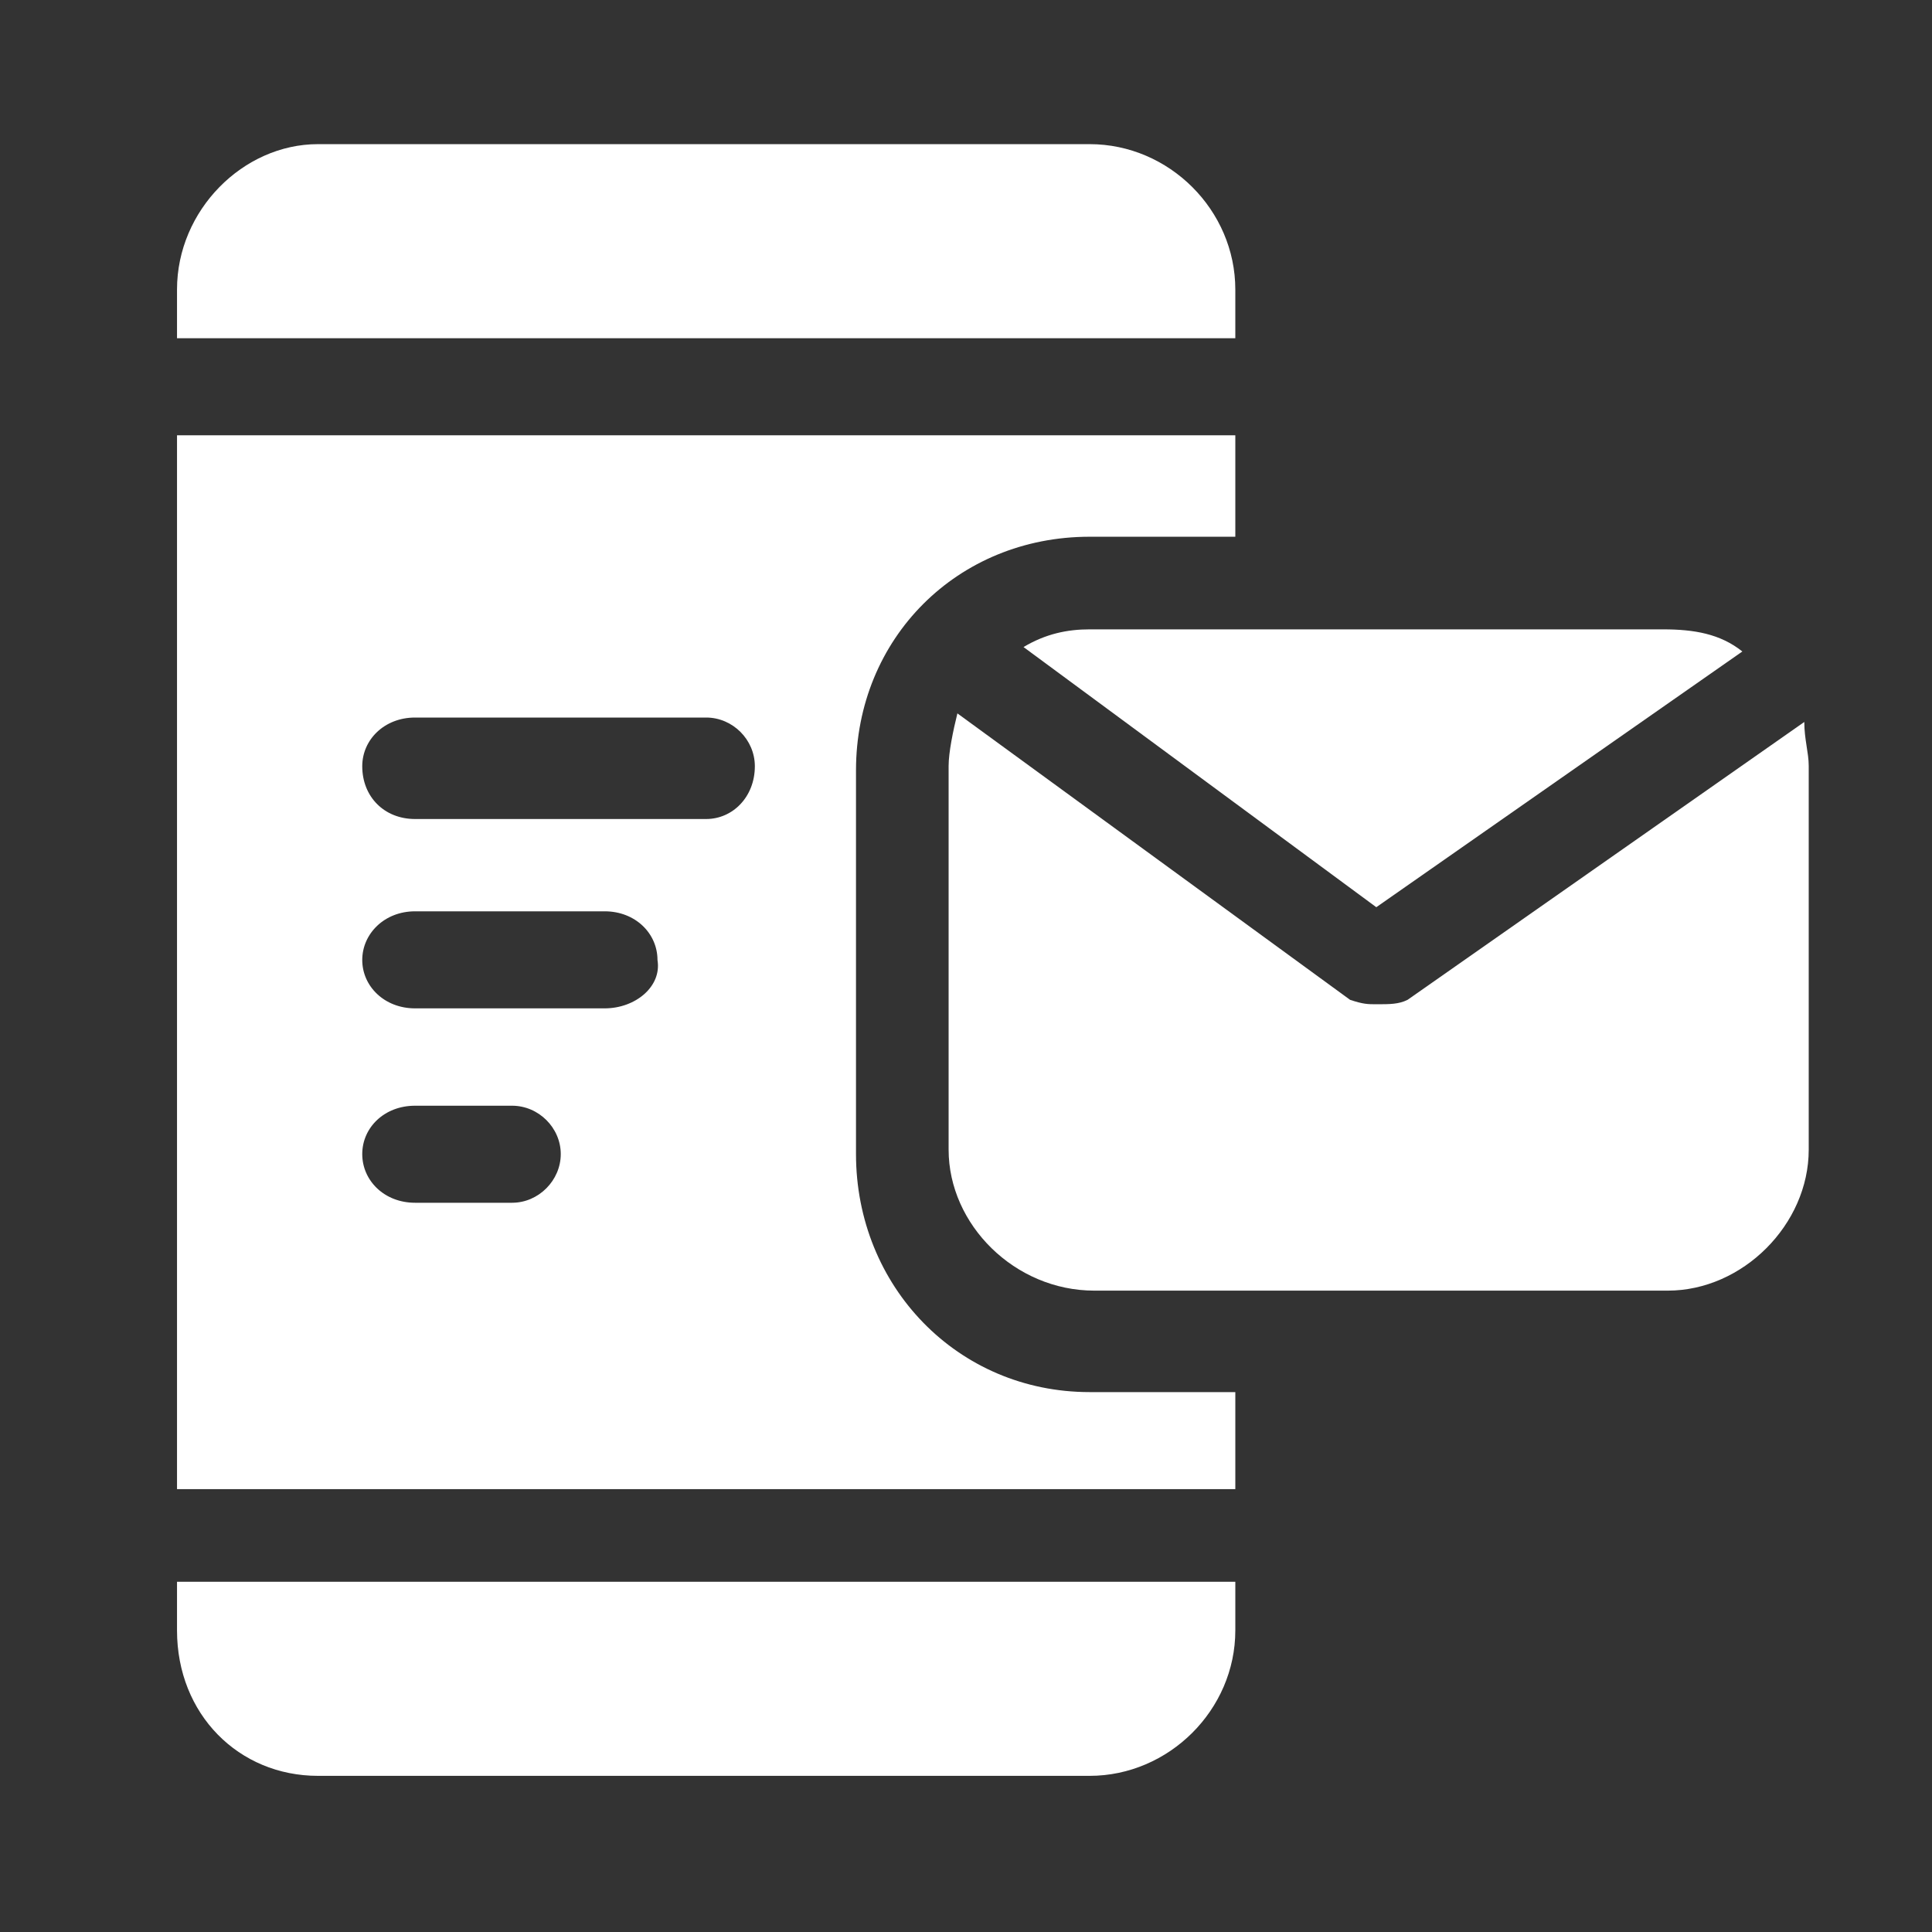 <?xml version="1.0" encoding="UTF-8"?><svg id="a" xmlns="http://www.w3.org/2000/svg" viewBox="0 0 61.12 61.12"><rect x="0" y="0" width="61.12" height="61.12" fill="#333333" stroke="none"/><path d="M34.47,19.91c-.7,0-1.39.14-2.09.56l11.16,8.23,11.58-8.09c-.7-.56-1.53-.7-2.51-.7h-18.14Z" style="fill:#fff; fill-rule:evenodd; stroke-width:0px;"/><path d="M30.29,22.56c-.14.56-.28,1.25-.28,1.67v12.14c0,2.37,2.09,4.46,4.61,4.46h18.14c2.37,0,4.46-2.09,4.46-4.46v-12.14c0-.42-.14-.84-.14-1.39l-12.55,8.79c-.28.14-.56.14-.98.14-.28,0-.42,0-.84-.14l-12.42-9.06Z" style="fill:#fff; fill-rule:evenodd; stroke-width:0px;"/><path d="M5.6,13.77v33.34h33.48v-3.07h-4.61c-4.18,0-7.39-3.35-7.39-7.53v-12.14c0-4.18,3.21-7.39,7.39-7.39h4.61v-3.21H5.6ZM16.2,34.98c.84,0,1.54.7,1.54,1.53s-.7,1.54-1.54,1.54h-3.07c-.97,0-1.67-.7-1.67-1.54s.7-1.53,1.67-1.53h3.07ZM19.13,28.83c.97,0,1.67.7,1.67,1.54.14.84-.7,1.53-1.67,1.53h-6c-.97,0-1.67-.7-1.67-1.53s.7-1.54,1.67-1.54h6ZM22.34,22.7c.84,0,1.54.7,1.54,1.54,0,.97-.7,1.67-1.54,1.67h-9.21c-.97,0-1.67-.7-1.67-1.67,0-.84.7-1.54,1.67-1.54h9.21Z" style="fill:#fff; fill-rule:evenodd; stroke-width:0px;"/><path d="M10.06,4.56c-2.37,0-4.46,2.09-4.46,4.6v1.54h33.48v-1.54c0-2.51-2.09-4.6-4.61-4.6H10.06Z" style="fill:#fff; fill-rule:evenodd; stroke-width:0px;"/><path d="M5.6,50.04v1.54c0,2.65,1.95,4.6,4.46,4.6h24.41c2.51,0,4.61-2.09,4.61-4.6v-1.54H5.6Z" style="fill:#fff; fill-rule:evenodd; stroke-width:0px;"/></svg>